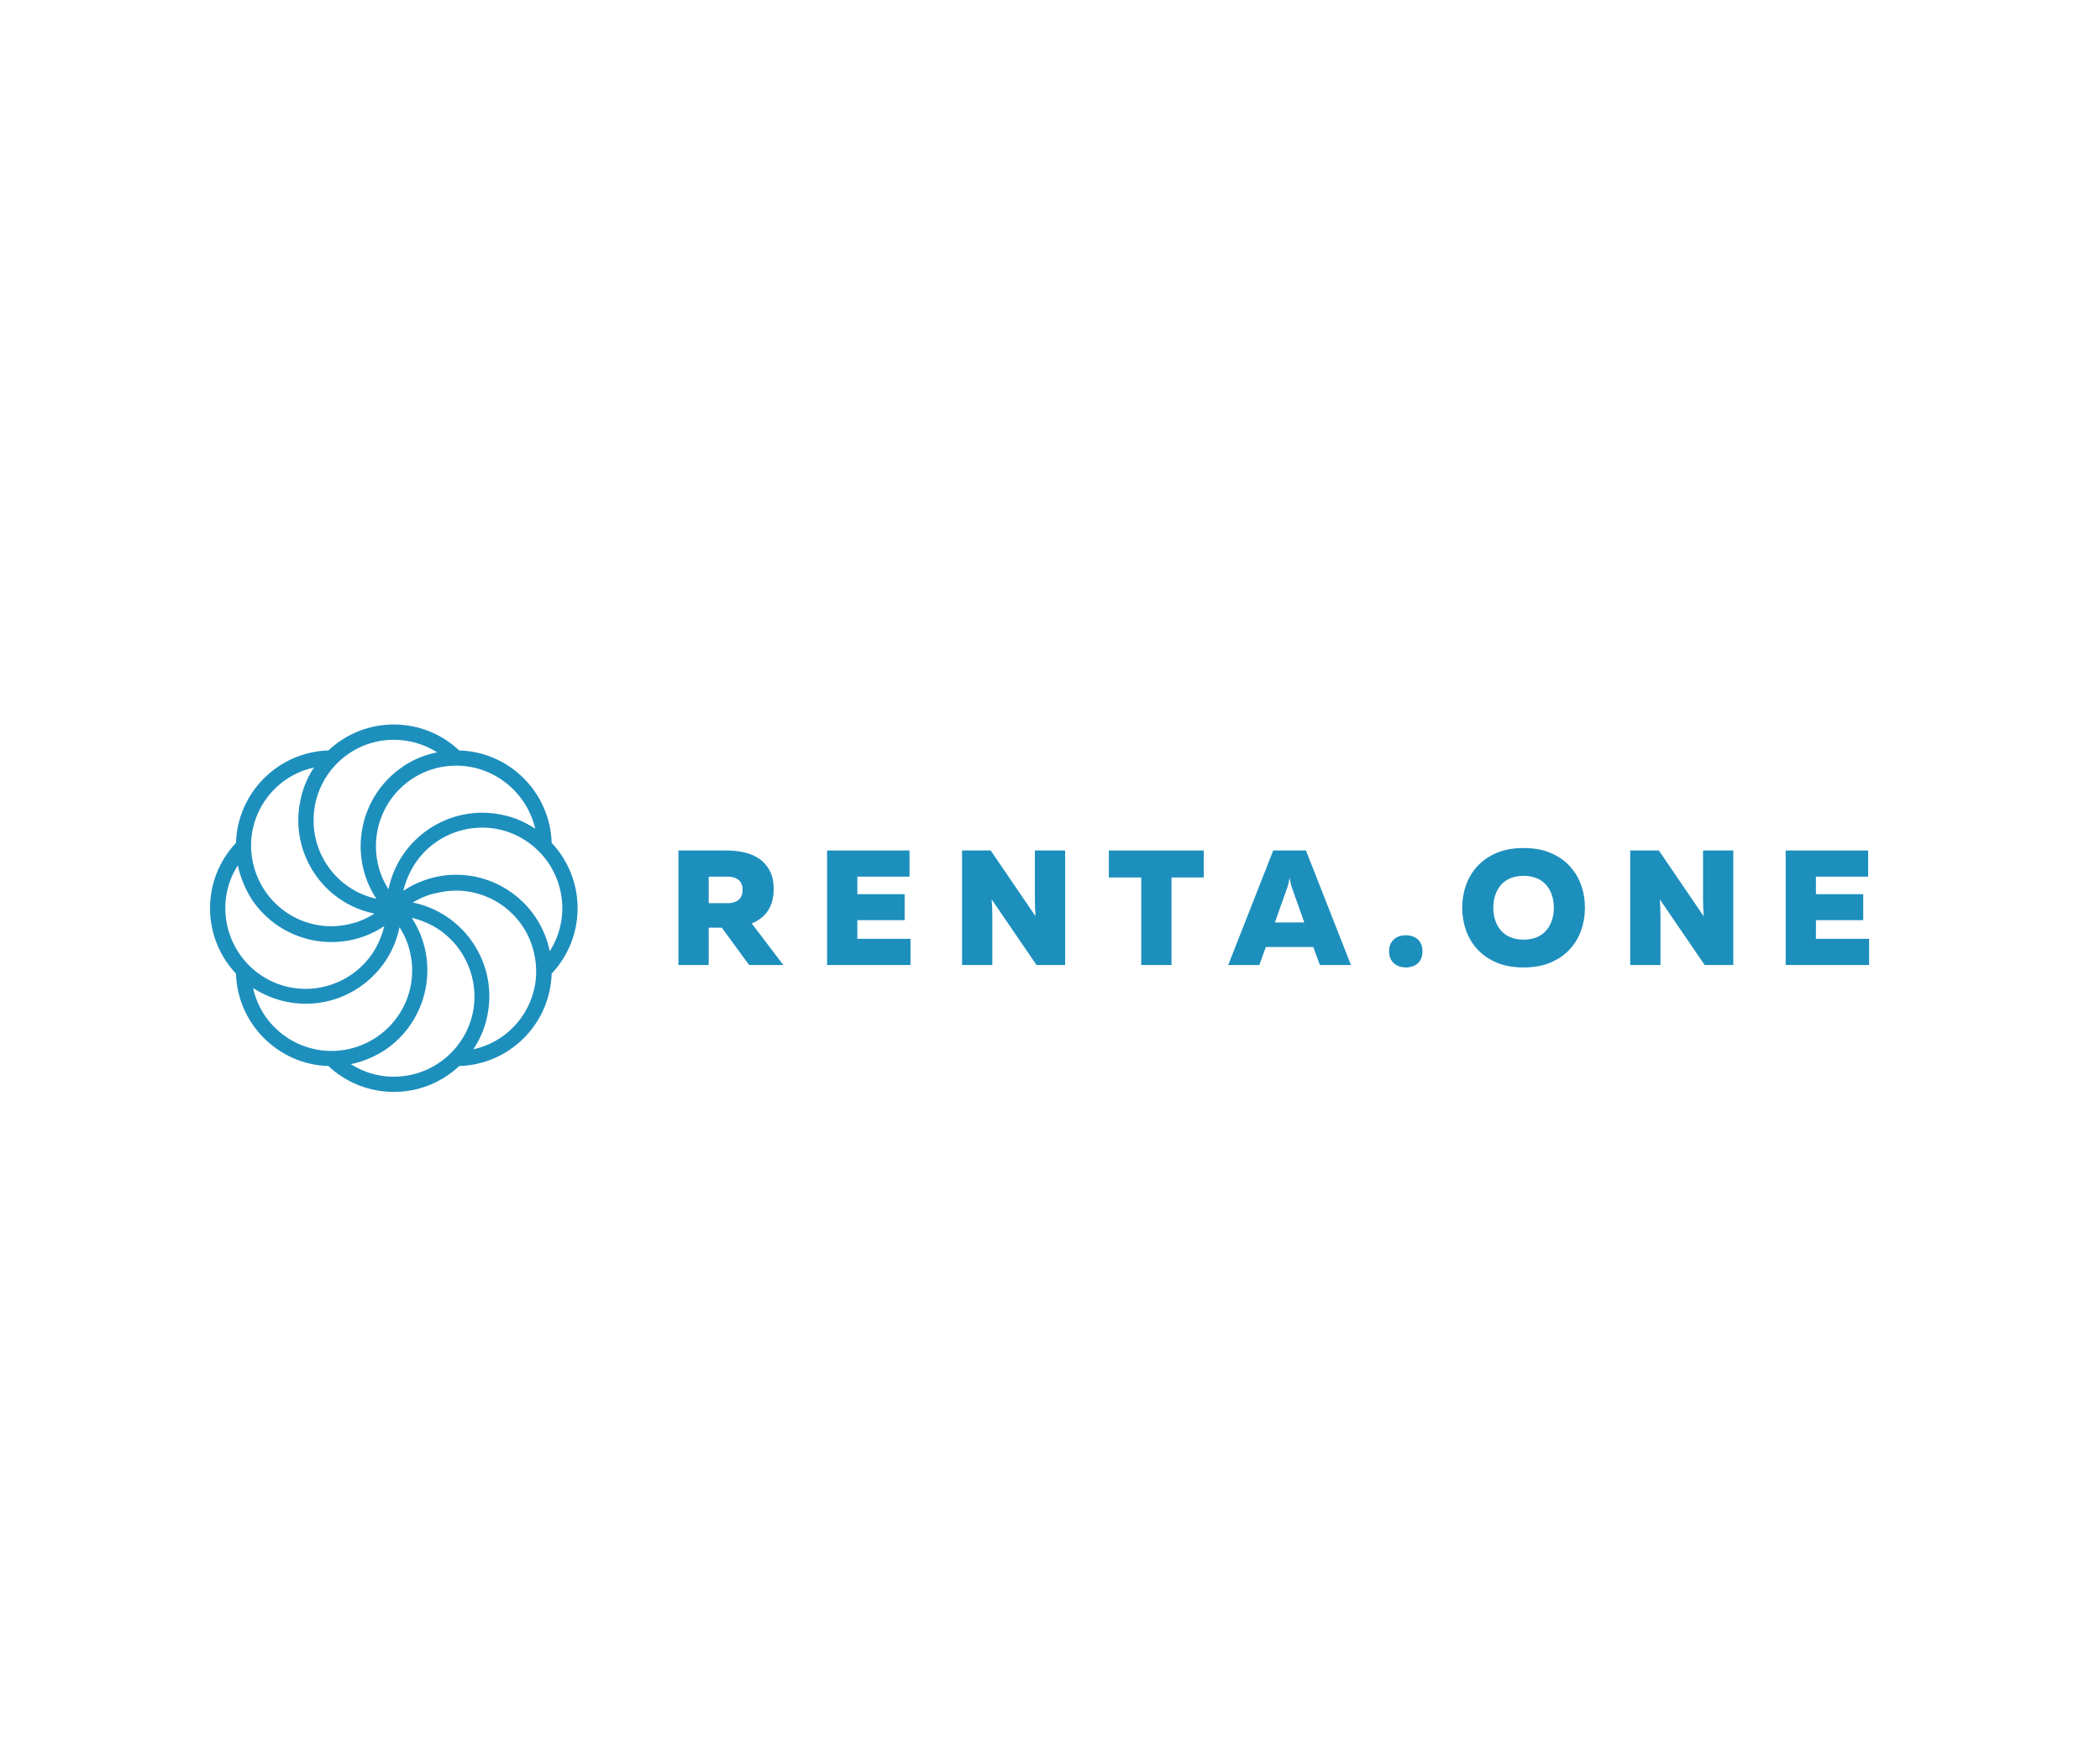 <?xml version="1.0" encoding="UTF-8"?> <svg xmlns="http://www.w3.org/2000/svg" xmlns:xlink="http://www.w3.org/1999/xlink" width="4000px" height="3326px" viewBox="0 0 4000 3326" version="1.1"><defs><g><symbol overflow="visible" id="glyph0-0"><path style="stroke:none;" d=""></path></symbol><symbol overflow="visible" id="glyph0-1"><path style="stroke:none;" d="M 20.578 0 L 20.578 -218.172 L 112.516 -218.172 C 123.523 -218.172 134.379 -217.023 145.078 -214.734 C 155.785 -212.453 165.344 -208.504 173.75 -202.891 C 182.164 -197.285 188.973 -189.754 194.172 -180.297 C 199.367 -170.848 201.969 -158.953 201.969 -144.609 C 201.969 -135.473 200.926 -127.422 198.844 -120.453 C 196.77 -113.492 193.863 -107.363 190.125 -102.062 C 186.383 -96.77 181.969 -92.254 176.875 -88.516 C 171.781 -84.773 166.223 -81.66 160.203 -79.172 L 220.359 0 L 155.219 0 L 103.156 -71.062 L 78.234 -71.062 L 78.234 0 Z M 78.234 -117.812 L 115 -117.812 C 123.312 -117.812 130.016 -119.891 135.109 -124.047 C 140.203 -128.203 142.75 -134.539 142.75 -143.062 C 142.75 -151.582 140.203 -157.914 135.109 -162.062 C 130.016 -166.219 123.312 -168.297 115 -168.297 L 78.234 -168.297 Z M 78.234 -117.812 "></path></symbol><symbol overflow="visible" id="glyph0-2"><path style="stroke:none;" d="M 177.656 -218.172 L 177.656 -168.297 L 78.234 -168.297 L 78.234 -134.953 L 168.297 -134.953 L 168.297 -85.391 L 78.234 -85.391 L 78.234 -49.875 L 179.516 -49.875 L 179.516 0 L 20.578 0 L 20.578 -218.172 Z M 177.656 -218.172 "></path></symbol><symbol overflow="visible" id="glyph0-3"><path style="stroke:none;" d="M 20.578 0 L 20.578 -218.172 L 75.109 -218.172 L 160.516 -92.875 C 160.098 -98.07 159.785 -103.891 159.578 -110.328 C 159.367 -116.773 159.266 -123.008 159.266 -129.031 L 159.266 -218.172 L 216.922 -218.172 L 216.922 0 L 162.375 0 L 76.984 -124.984 C 77.398 -119.785 77.711 -114.016 77.922 -107.672 C 78.129 -101.336 78.234 -95.16 78.234 -89.141 L 78.234 0 Z M 20.578 0 "></path></symbol><symbol overflow="visible" id="glyph0-4"><path style="stroke:none;" d="M 184.828 -218.172 L 184.828 -166.75 L 123.422 -166.75 L 123.422 0 L 65.766 0 L 65.766 -166.75 L 4.047 -166.75 L 4.047 -218.172 Z M 184.828 -218.172 "></path></symbol><symbol overflow="visible" id="glyph0-5"><path style="stroke:none;" d="M 0.312 0 L 86.016 -218.172 L 148.359 -218.172 L 234.062 0 L 174.844 0 L 162.375 -34.281 L 72 -34.281 L 59.531 0 Z M 89.141 -81.031 L 145.234 -81.031 L 122.797 -144 C 121.754 -146.695 120.816 -149.602 119.984 -152.719 C 119.16 -155.832 118.227 -160.301 117.188 -166.125 C 116.145 -160.301 115.207 -155.832 114.375 -152.719 C 113.551 -149.602 112.617 -146.695 111.578 -144 Z M 89.141 -81.031 "></path></symbol><symbol overflow="visible" id="glyph0-6"><path style="stroke:none;" d="M 74.172 -26.188 C 74.172 -20.781 73.336 -16.156 71.672 -12.312 C 70.016 -8.469 67.734 -5.297 64.828 -2.797 C 61.922 -0.305 58.547 1.555 54.703 2.797 C 50.859 4.047 46.754 4.672 42.391 4.672 C 38.234 4.672 34.234 4.047 30.391 2.797 C 26.547 1.555 23.164 -0.305 20.25 -2.797 C 17.344 -5.297 15.004 -8.469 13.234 -12.312 C 11.473 -16.156 10.594 -20.781 10.594 -26.188 C 10.594 -31.375 11.473 -35.891 13.234 -39.734 C 15.004 -43.578 17.344 -46.742 20.25 -49.234 C 23.164 -51.734 26.547 -53.602 30.391 -54.844 C 34.234 -56.094 38.234 -56.719 42.391 -56.719 C 46.754 -56.719 50.859 -56.094 54.703 -54.844 C 58.547 -53.602 61.922 -51.734 64.828 -49.234 C 67.734 -46.742 70.016 -43.578 71.672 -39.734 C 73.336 -35.891 74.172 -31.375 74.172 -26.188 Z M 74.172 -26.188 "></path></symbol><symbol overflow="visible" id="glyph0-7"><path style="stroke:none;" d="M 9.656 -109.078 C 9.656 -124.254 12.098 -138.695 16.984 -152.406 C 21.867 -166.125 29.191 -178.227 38.953 -188.719 C 48.723 -199.207 60.879 -207.516 75.422 -213.641 C 89.961 -219.773 107 -222.844 126.531 -222.844 C 146.07 -222.844 163.113 -219.773 177.656 -213.641 C 192.195 -207.516 204.348 -199.207 214.109 -188.719 C 223.879 -178.227 231.207 -166.125 236.094 -152.406 C 240.977 -138.695 243.422 -124.254 243.422 -109.078 C 243.422 -93.91 240.977 -79.469 236.094 -65.75 C 231.207 -52.039 223.879 -39.941 214.109 -29.453 C 204.348 -18.961 192.195 -10.648 177.656 -4.516 C 163.113 1.609 146.07 4.672 126.531 4.672 C 107 4.672 89.961 1.609 75.422 -4.516 C 60.879 -10.648 48.723 -18.961 38.953 -29.453 C 29.191 -39.941 21.867 -52.039 16.984 -65.75 C 12.098 -79.469 9.656 -93.91 9.656 -109.078 Z M 184.203 -109.078 C 184.203 -117.805 182.953 -125.859 180.453 -133.234 C 177.961 -140.609 174.328 -147.051 169.547 -152.562 C 164.766 -158.07 158.738 -162.332 151.469 -165.344 C 144.195 -168.352 135.883 -169.859 126.531 -169.859 C 117.188 -169.859 108.879 -168.352 101.609 -165.344 C 94.336 -162.332 88.312 -158.07 83.531 -152.562 C 78.75 -147.051 75.109 -140.609 72.609 -133.234 C 70.117 -125.859 68.875 -117.805 68.875 -109.078 C 68.875 -100.359 70.117 -92.305 72.609 -84.922 C 75.109 -77.547 78.75 -71.102 83.531 -65.594 C 88.312 -60.094 94.336 -55.836 101.609 -52.828 C 108.879 -49.816 117.188 -48.312 126.531 -48.312 C 135.883 -48.312 144.195 -49.816 151.469 -52.828 C 158.738 -55.836 164.766 -60.094 169.547 -65.594 C 174.328 -71.102 177.961 -77.547 180.453 -84.922 C 182.953 -92.305 184.203 -100.359 184.203 -109.078 Z M 184.203 -109.078 "></path></symbol></g></defs><g id="surface1"><path style=" stroke:none;fill-rule:nonzero;fill:rgb(11.373%,56.078%,74.118%);fill-opacity:1;" d="M 750.121 2080.242 C 703.754 2080.242 659.566 2062.855 625.516 2030.98 C 529.891 2028.082 452.375 1950.57 449.48 1854.945 C 383.555 1784.672 383.555 1676.008 449.48 1605.738 C 452.375 1510.113 529.891 1432.598 625.516 1429.699 C 695.785 1363.777 804.453 1363.777 874.723 1429.699 C 971.07 1432.598 1047.863 1510.113 1050.762 1605.738 C 1116.684 1676.008 1116.684 1784.672 1050.762 1854.945 C 1047.863 1951.293 970.348 2028.082 874.723 2030.98 C 840.672 2062.855 796.484 2080.242 750.121 2080.242 Z M 668.258 2027.359 C 739.977 2073 834.152 2051.266 879.793 1980.27 C 925.434 1909.277 903.699 1814.375 832.703 1768.734 C 817.492 1759.32 801.555 1752.797 784.168 1748.453 C 839.227 1832.488 816.043 1945.5 732.008 2001.281 C 712.449 2013.594 690.715 2023.012 668.258 2027.359 Z M 482.078 1882.473 C 500.188 1965.059 582.773 2017.219 665.359 1998.383 C 747.945 1979.547 800.105 1897.688 781.27 1815.102 C 777.648 1797.715 770.402 1781.051 760.984 1766.562 C 740.703 1865.086 644.352 1928.836 545.828 1908.551 C 523.371 1904.207 501.637 1894.789 482.078 1882.473 Z M 786.34 1719.477 C 884.863 1739.758 948.613 1836.109 928.332 1934.633 C 923.984 1957.812 914.566 1979.547 901.527 1999.105 C 984.113 1980.996 1036.27 1899.133 1017.438 1816.551 C 999.324 1733.965 917.465 1681.805 834.879 1700.641 C 818.215 1703.535 801.555 1710.059 786.34 1719.477 Z M 453.102 1648.48 C 407.461 1719.477 429.195 1814.375 500.188 1860.016 C 571.91 1905.656 666.086 1883.922 711.723 1812.926 C 721.141 1797.715 727.66 1781.777 732.008 1764.391 C 647.973 1820.172 534.961 1796.988 479.18 1712.953 C 466.867 1692.672 457.449 1670.938 453.102 1648.48 Z M 868.926 1666.59 C 955.133 1666.59 1029.75 1727.445 1047.137 1812.203 C 1092.777 1740.484 1071.043 1646.309 1000.051 1600.668 C 929.055 1555.027 833.43 1576.762 788.516 1648.48 C 779.098 1663.691 772.578 1679.629 768.23 1697.016 C 797.934 1677.457 832.703 1666.59 868.926 1666.59 Z M 597.988 1462.301 C 515.402 1480.41 463.242 1562.273 482.078 1644.859 C 500.914 1727.445 582.051 1779.602 664.637 1760.766 C 682.023 1757.145 698.684 1749.902 713.172 1740.484 C 615.375 1720.922 551.625 1624.574 571.91 1526.051 C 576.254 1503.594 584.949 1481.859 597.988 1462.301 Z M 750.121 1409.418 C 665.359 1409.418 597.262 1478.238 597.262 1562.996 C 597.262 1634.715 647.25 1697.016 716.797 1712.23 C 661.738 1628.195 684.922 1515.184 768.953 1459.402 C 788.516 1446.363 810.246 1437.668 832.703 1433.324 C 807.352 1417.387 779.098 1409.418 750.121 1409.418 Z M 868.926 1458.68 C 784.168 1458.68 716.07 1527.5 716.07 1612.258 C 716.07 1641.234 724.039 1669.488 739.977 1694.121 C 760.262 1595.598 856.609 1531.848 955.133 1552.129 C 978.316 1556.477 1000.051 1565.895 1019.609 1578.934 C 1002.945 1508.664 940.645 1458.68 868.926 1458.68 Z M 868.926 1458.68 "></path><g style="fill:rgb(11.373%,56.078%,74.118%);fill-opacity:1;"><use xlink:href="#glyph0-1" x="1271.684" y="1838.477"></use><use xlink:href="#glyph0-2" x="1554.79" y="1838.477"></use><use xlink:href="#glyph0-3" x="1811.922" y="1838.477"></use><use xlink:href="#glyph0-4" x="2108.015" y="1838.477"></use><use xlink:href="#glyph0-5" x="2339.174" y="1838.477"></use><use xlink:href="#glyph0-6" x="2635.267" y="1838.477"></use><use xlink:href="#glyph0-7" x="2775.52" y="1838.477"></use><use xlink:href="#glyph0-3" x="3084.599" y="1838.477"></use><use xlink:href="#glyph0-2" x="3380.692" y="1838.477"></use></g></g></svg> 